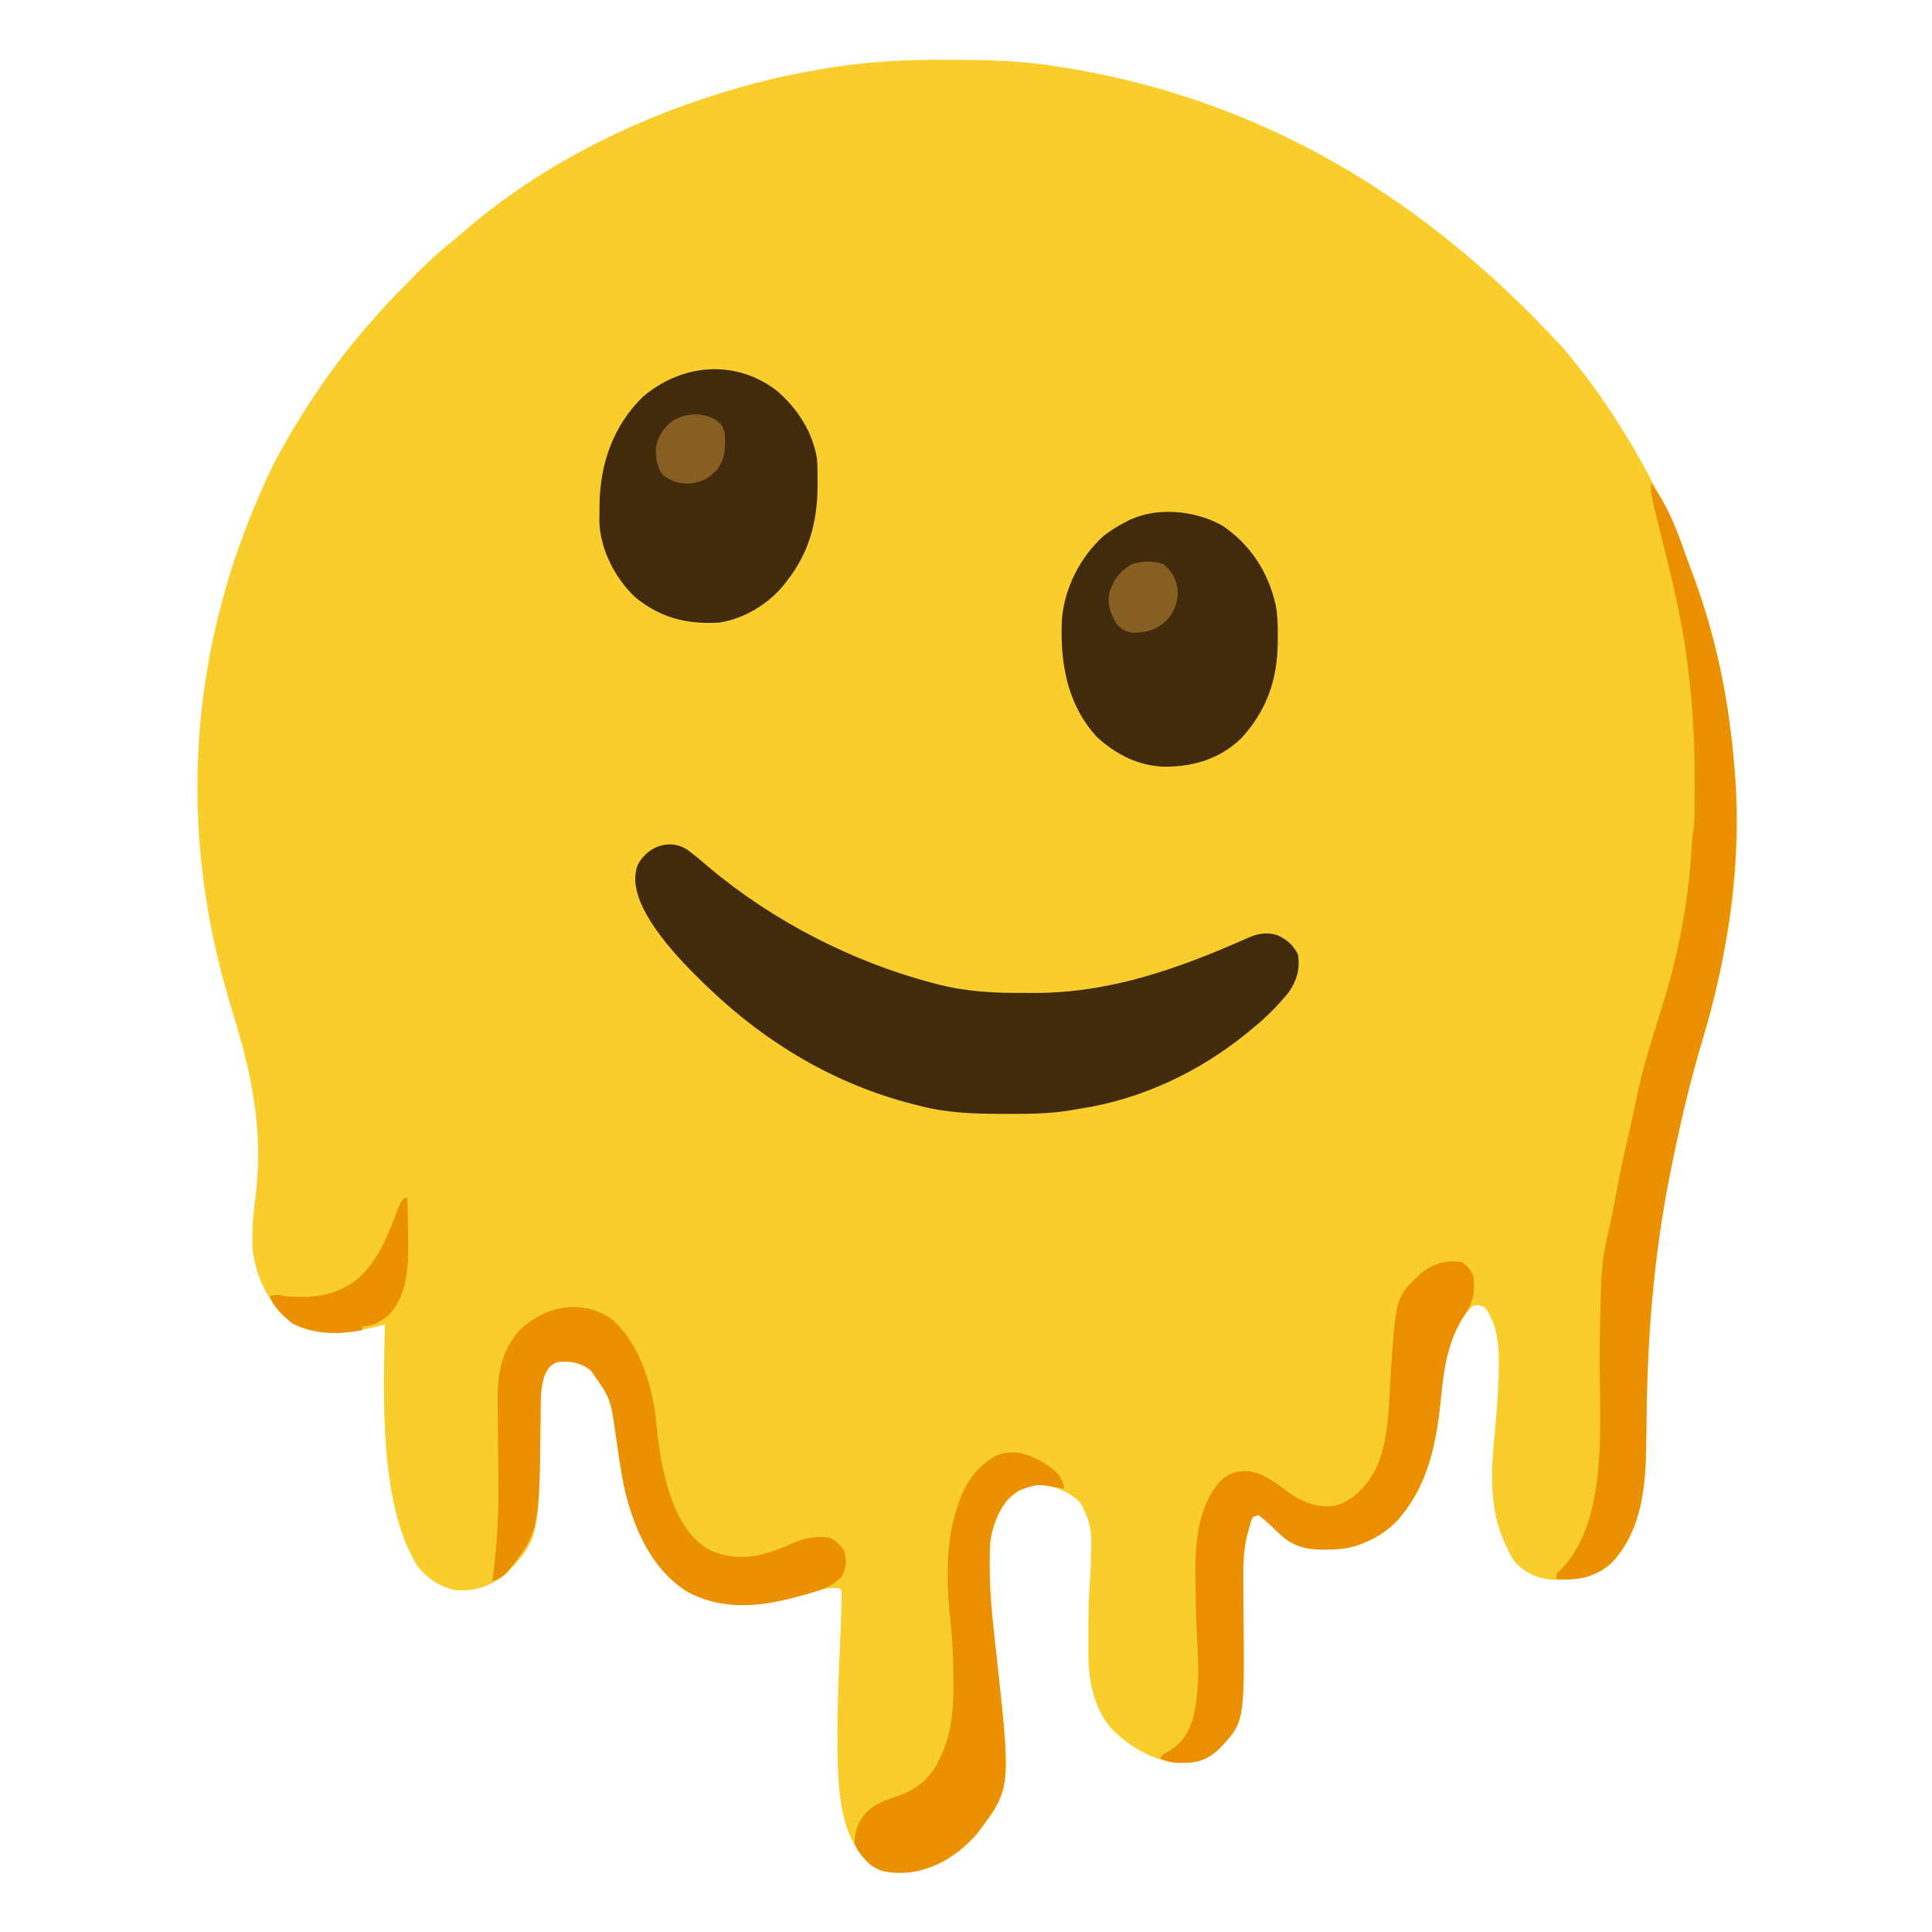 <?xml version="1.0" encoding="UTF-8"?>
<svg version="1.1" xmlns="http://www.w3.org/2000/svg" width="1024" height="1024">
<path d="M0 0 C1.819 0.003 1.819 0.003 3.674 0.007 C21.979 0.059 39.946 0.479 58.062 3.312 C58.705 3.412 59.348 3.511 60.011 3.614 C157.083 18.727 246.386 64.325 328.062 153.312 C328.965 154.414 329.871 155.515 330.777 156.613 C357.215 188.817 377.91 225.564 393.062 264.312 C393.68 265.844 394.297 267.375 394.914 268.906 C407.879 301.81 414.84 337.215 418.062 372.312 C418.133 373.022 418.204 373.731 418.276 374.462 C423.061 423.537 415.316 473.083 401.25 520 C395.186 540.25 390.348 560.62 386.062 581.312 C385.866 582.255 385.669 583.197 385.467 584.168 C376.38 627.742 372.518 670.113 371.824 714.605 C371.806 715.699 371.788 716.793 371.77 717.92 C371.686 723.178 371.618 728.435 371.58 733.694 C371.34 755.75 369.31 779.037 353.812 796.062 C344.818 804.676 334.431 805.779 322.57 805.594 C314.368 805.254 307.797 802.234 302.062 796.312 C300.401 793.928 299.123 791.434 297.875 788.812 C297.533 788.111 297.192 787.41 296.84 786.688 C288.025 767.896 289.412 747.181 291.35 727.083 C292.462 715.529 293.378 704.057 293.438 692.438 C293.451 691.382 293.465 690.327 293.479 689.24 C293.423 679.66 292.096 669.07 286.062 661.312 C283.133 659.907 283.133 659.907 280.062 660.312 C266.994 671.62 264.622 690.638 263.075 706.813 C260.879 729.597 257.05 753.105 242.062 771.312 C241.516 772.006 240.969 772.7 240.406 773.414 C233.156 781.651 220.104 788.529 209.062 789.312 C198.111 789.981 188.423 790.409 179.449 783.219 C176.924 780.974 174.484 778.667 172.062 776.312 C170.107 774.489 168.226 772.896 166.062 771.312 C165.072 771.643 164.083 771.972 163.062 772.312 C161.83 775.25 161.83 775.25 160.938 778.812 C160.605 779.998 160.272 781.184 159.93 782.406 C157.905 790.865 157.948 799.315 158.035 807.957 C158.048 810.434 158.06 812.911 158.072 815.389 C158.097 819.241 158.125 823.093 158.158 826.945 C158.604 881.381 158.604 881.381 144.555 895.867 C137.809 901.836 131.609 902.955 122.875 902.656 C109.508 901.451 96.012 893.098 87.062 883.312 C78.607 872.303 75.892 858.685 75.93 845.062 C75.928 843.899 75.928 843.899 75.927 842.712 C75.926 841.075 75.928 839.437 75.932 837.8 C75.937 835.347 75.932 832.894 75.926 830.441 C75.922 821.839 76.182 813.337 76.822 804.756 C77.189 799.504 77.323 794.264 77.375 789 C77.419 787.51 77.419 787.51 77.463 785.99 C77.533 777.821 75.569 771.49 71.375 764.5 C64.551 758.045 56.33 755.312 47.062 755.312 C41.023 756.327 35.983 760.181 31.965 764.641 C29.963 767.452 28.667 770.117 27.375 773.312 C26.959 774.323 26.542 775.334 26.113 776.375 C18.481 797.71 25.167 826.813 27.537 848.649 C34.884 916.469 34.884 916.469 17.094 939.906 C7.568 951.042 -5.349 959.481 -20.242 960.824 C-27.297 961.157 -34.292 961.019 -39.938 956.312 C-54.051 943.105 -56.103 923.43 -56.847 905.061 C-57.585 882.714 -56.584 860.398 -55.649 838.073 C-55.58 836.417 -55.58 836.417 -55.51 834.727 C-55.423 832.649 -55.334 830.572 -55.242 828.494 C-54.999 822.762 -54.804 817.05 -54.938 811.312 C-56.094 809.94 -56.094 809.94 -59.25 810.039 C-65.081 810.114 -70.406 811.993 -75.938 813.688 C-95.827 819.485 -115.179 822.303 -134.551 813.066 C-152.446 803.242 -162.12 784.397 -167.826 765.489 C-171.284 753.186 -172.922 740.46 -174.707 727.828 C-177.348 709.417 -177.348 709.417 -187.875 694.562 C-193.695 690.286 -198.794 689.406 -205.938 690.312 C-209.705 692.156 -211.111 694.214 -212.535 698.023 C-214.456 704.056 -214.372 710.099 -214.419 716.381 C-215.013 783.858 -215.013 783.858 -233.09 802.852 C-240.868 809.002 -249.409 811.938 -259.242 811.121 C-267.371 809.785 -274.559 804.888 -279.605 798.438 C-300.204 765.576 -297.722 707.825 -296.938 670.312 C-298.028 670.601 -299.119 670.89 -300.242 671.188 C-315.621 675.054 -331.485 677.268 -346.062 669.688 C-357.861 659.941 -365.018 646.492 -366.938 631.312 C-367.694 621.275 -366.688 611.59 -365.438 601.625 C-361.186 567.38 -367.716 536.628 -377.875 504.062 C-407.06 410.372 -402.957 311.108 -355.938 214.312 C-341.352 186.729 -323.75 160.591 -302.938 137.312 C-302.14 136.404 -301.342 135.495 -300.52 134.559 C-294.684 128.036 -288.554 121.802 -282.391 115.591 C-280.981 114.169 -279.575 112.743 -278.168 111.316 C-272.068 105.209 -265.675 99.701 -258.938 94.312 C-257.836 93.377 -256.74 92.436 -255.652 91.484 C-212.727 54.053 -158.601 28.087 -103.938 13.312 C-102.908 13.034 -101.879 12.756 -100.819 12.469 C-88.391 9.172 -75.871 6.638 -63.188 4.562 C-61.982 4.364 -60.776 4.165 -59.534 3.96 C-39.694 0.859 -20.068 -0.064 0 0 Z " fill="#F9CE2C" transform="translate(500.938,31.688)"/>
<path d="M0 0 C4.055 2.987 7.861 6.274 11.698 9.533 C45.299 37.752 87.435 59.421 129.75 70.562 C130.819 70.845 131.888 71.128 132.989 71.419 C147.313 75.015 161.193 75.954 175.885 75.886 C178.618 75.875 181.351 75.886 184.084 75.898 C224.68 75.931 261.176 62.692 297.879 46.39 C302.862 44.282 307.677 43.623 312.848 45.344 C317.916 47.693 321.148 50.546 323.688 55.625 C324.734 63.397 323.088 69.205 318.688 75.625 C312.975 82.596 306.701 88.956 299.688 94.625 C298.683 95.455 297.679 96.285 296.645 97.141 C271.311 117.792 240.531 132.326 208.139 137.245 C206.364 137.52 204.592 137.823 202.823 138.142 C191.657 140.005 180.545 140.024 169.25 140 C168.225 139.999 167.2 139.998 166.144 139.997 C151.302 139.955 137.098 139.478 122.688 135.625 C121.729 135.384 120.771 135.142 119.783 134.894 C78.713 124.435 42.154 102.831 11.688 73.625 C10.74 72.73 9.793 71.836 8.816 70.914 C-4.259 58.265 -27.174 34.68 -27.625 15.812 C-27.558 9.654 -26.293 6.542 -21.852 2.195 C-15.647 -3.38 -7.161 -4.622 0 0 Z " fill="#422B0D" transform="translate(364.312,450.375)"/>
<path d="M0 0 C11.184 14.282 16.88 34.161 23 51 C23.331 51.907 23.663 52.814 24.004 53.749 C34.915 83.983 41.408 115.985 44 148 C44.111 149.183 44.222 150.367 44.336 151.586 C48.259 200.468 41.21 248.914 27.188 295.688 C21.124 315.937 16.285 336.307 12 357 C11.803 357.942 11.607 358.884 11.404 359.855 C2.317 403.43 -1.545 445.801 -2.238 490.293 C-2.265 491.934 -2.265 491.934 -2.293 493.608 C-2.377 498.866 -2.445 504.123 -2.483 509.381 C-2.723 531.437 -4.752 554.724 -20.25 571.75 C-26.994 578.209 -35.061 581.162 -44.25 581.062 C-45.328 581.053 -46.405 581.044 -47.516 581.035 C-48.745 581.018 -48.745 581.018 -50 581 C-50 580.01 -50 579.02 -50 578 C-48.834 576.868 -47.666 575.737 -46.492 574.613 C-21.391 547.476 -27.742 492.45 -27.153 458.618 C-26.361 413.297 -26.361 413.297 -21.569 392.575 C-20.43 387.422 -19.497 382.227 -18.513 377.043 C-16.508 366.493 -14.414 355.989 -11.863 345.555 C-11.016 342.068 -10.244 338.573 -9.5 335.062 C-9.258 333.928 -9.015 332.794 -8.766 331.625 C-8.371 329.756 -7.977 327.887 -7.596 326.016 C-4.889 312.742 -1.08 299.911 3 287 C4.364 282.675 5.705 278.346 7 274 C7.322 272.932 7.322 272.932 7.651 271.842 C15.524 245.442 20.377 218 21.754 190.488 C22 187 22 187 22.503 184.357 C23.126 180.151 23.181 176.047 23.203 171.801 C23.21 170.906 23.217 170.01 23.224 169.088 C23.242 166.163 23.248 163.238 23.25 160.312 C23.251 159.307 23.251 158.302 23.252 157.267 C23.233 139.057 22.374 121.094 20.237 103.01 C20.005 101.043 19.783 99.075 19.561 97.107 C16.733 73.008 10.842 49.677 5.002 26.164 C0 5.95 0 5.95 0 0 Z " fill="#EB9001" transform="translate(875,256)"/>
<path d="M0 0 C10.818 9.235 19.001 21.739 21.34 35.961 C21.643 40.152 21.674 44.323 21.652 48.523 C21.647 49.68 21.641 50.837 21.635 52.028 C21.377 70.304 16.847 86.437 5.34 100.961 C4.796 101.669 4.252 102.376 3.691 103.105 C-4.524 113.192 -17.646 121.148 -30.66 122.961 C-47.696 123.995 -62.041 120.326 -75.273 109.254 C-85.744 99.195 -93.615 83.959 -93.988 69.27 C-93.978 67.312 -93.952 65.355 -93.91 63.398 C-93.902 61.934 -93.902 61.934 -93.895 60.439 C-93.665 38.956 -86.685 18.712 -71.055 3.41 C-50.507 -14.232 -22.076 -16.922 0 0 Z " fill="#422B0D" transform="translate(411.66,207.039)"/>
<path d="M0 0 C15.168 10.012 24.761 24.779 28.727 42.426 C29.793 48.145 29.879 53.771 29.824 59.574 C29.811 61.168 29.811 61.168 29.797 62.795 C29.508 82.267 23.862 98.362 10.559 112.902 C-0.801 123.925 -14.817 128.098 -30.318 128.071 C-44.128 127.678 -56.201 121.449 -66.195 112.145 C-81.948 94.875 -85.566 72.931 -84.612 50.305 C-83.422 33.673 -74.83 16.719 -62.426 5.699 C-58.925 2.964 -55.363 0.751 -51.426 -1.301 C-50.463 -1.807 -49.5 -2.314 -48.508 -2.836 C-33.457 -9.684 -14.402 -7.723 0 0 Z " fill="#422B0D" transform="translate(647.426,278.301)"/>
<path d="M0 0 C3.346 2.527 4.68 4.039 6 8 C7.119 17.305 5.143 22.426 0 30 C-8.11 43.516 -9.883 57.915 -11.438 73.312 C-13.638 94.877 -17.854 116.814 -32 134 C-32.547 134.694 -33.093 135.387 -33.656 136.102 C-40.907 144.338 -53.958 151.216 -65 152 C-75.951 152.668 -85.639 153.096 -94.613 145.906 C-97.138 143.662 -99.578 141.355 -102 139 C-103.955 137.176 -105.836 135.583 -108 134 C-108.99 134.33 -109.98 134.66 -111 135 C-112.233 137.938 -112.233 137.938 -113.125 141.5 C-113.458 142.686 -113.79 143.872 -114.133 145.094 C-116.157 153.552 -116.114 162.002 -116.027 170.645 C-116.015 173.122 -116.002 175.599 -115.99 178.076 C-115.966 181.928 -115.938 185.78 -115.904 189.633 C-115.458 244.069 -115.458 244.069 -129.508 258.555 C-135.118 263.519 -140.114 265.41 -147.562 265.312 C-148.843 265.309 -150.123 265.305 -151.441 265.301 C-154.75 265.021 -157.033 264.43 -160 263 C-159 261 -159 261 -155.812 259.312 C-148.807 255.379 -145.289 249.745 -142.812 242.211 C-139.529 229.235 -139.568 215.971 -140.356 202.691 C-140.966 192.295 -141.249 181.914 -141.295 171.501 C-141.307 169.703 -141.327 167.905 -141.357 166.108 C-141.636 148.866 -140.186 129.398 -128.062 115.832 C-123.173 111.544 -119.999 110.617 -113.691 110.742 C-105.271 111.549 -98.619 117.142 -92.023 122.027 C-84.522 127.44 -76.317 130.474 -67 129 C-56.849 125.811 -50.705 118.511 -45.688 109.438 C-38.631 93.867 -38.948 75.538 -37.846 58.766 C-35.15 18.398 -35.15 18.398 -22.125 6.062 C-15.641 0.856 -8.346 -1.563 0 0 Z " fill="#EB8F00" transform="translate(775,669)"/>
<path d="M0 0 C14.804 11.813 22.014 34.495 24.145 52.73 C24.299 54.197 24.449 55.665 24.594 57.133 C26.009 71.311 28.221 84.944 33.469 98.258 C33.784 99.063 34.099 99.869 34.424 100.699 C38.261 109.871 44.623 118.927 53.707 123.512 C70.485 130.052 83.569 125.216 99.25 118.385 C104.893 116.122 110.566 115.66 116.594 116.445 C119.837 118.045 121.789 120.385 123.969 123.258 C125.407 128.292 125.259 132.061 123.031 136.695 C117.354 143.1 109.655 144.89 101.656 147.07 C99.988 147.528 99.988 147.528 98.286 147.994 C78.525 153.254 58.996 154.992 40.469 144.82 C21.306 132.506 11.999 110.324 7.254 88.836 C5.456 79.605 4.14 70.271 2.824 60.961 C0.184 42.55 0.184 42.55 -10.344 27.695 C-16.164 23.419 -21.263 22.539 -28.406 23.445 C-32.173 25.289 -33.58 27.347 -35.004 31.156 C-36.924 37.188 -36.841 43.231 -36.888 49.514 C-37.449 113.298 -37.449 113.298 -54.531 134.695 C-57.269 137.314 -58.938 138.208 -62.406 139.445 C-62.315 138.744 -62.224 138.042 -62.131 137.319 C-60.159 121.553 -59.13 106.017 -59.219 90.129 C-59.223 89.305 -59.227 88.481 -59.232 87.632 C-59.268 81.715 -59.334 75.799 -59.406 69.883 C-59.478 63.898 -59.539 57.914 -59.574 51.929 C-59.593 49.582 -59.631 47.235 -59.669 44.889 C-59.82 30.448 -57.898 17.321 -47.906 6.32 C-34.656 -6.274 -15.79 -10.202 0 0 Z " fill="#EB9001" transform="translate(323.406,698.555)"/>
<path d="M0 0 C4.645 3.549 7.146 6.111 8 12 C6.938 11.821 5.876 11.642 4.781 11.457 C-6.012 9.474 -6.012 9.474 -16 13 C-16.684 13.455 -17.369 13.91 -18.074 14.379 C-25.901 20.383 -29.343 29.472 -31 39 C-31.368 42.961 -31.429 46.898 -31.438 50.875 C-31.441 52.084 -31.444 53.294 -31.447 54.54 C-31.32 70.872 -29.287 87.119 -27.526 103.337 C-20.176 171.152 -20.176 171.152 -37.969 194.594 C-47.495 205.73 -60.411 214.169 -75.305 215.512 C-82.345 215.844 -89.377 215.721 -95 211 C-98.447 207.641 -101.463 204.612 -103 200 C-103.066 193.041 -101.238 188.832 -96.742 183.512 C-92.284 178.995 -86.837 177.177 -80.95 175.18 C-70.91 171.75 -64.208 166.966 -59.109 157.484 C-58.479 156.161 -57.859 154.833 -57.25 153.5 C-56.968 152.903 -56.687 152.306 -56.396 151.69 C-51.144 139.436 -50.51 126.007 -50.688 112.875 C-50.696 111.415 -50.705 109.956 -50.713 108.496 C-50.785 100.623 -51.141 92.83 -52 85 C-54.204 64.74 -55.366 42.575 -49 23 C-48.626 21.797 -48.252 20.595 -47.867 19.355 C-44.246 8.863 -38.568 0.808 -29 -5 C-18.284 -10.016 -9.364 -5.753 0 0 Z " fill="#EB9001" transform="translate(556,777)"/>
<path d="M0 0 C0.66 0 1.32 0 2 0 C2.101 4.976 2.172 9.952 2.22 14.929 C2.24 16.615 2.267 18.3 2.302 19.985 C2.58 33.713 2.527 50.016 -7 61 C-11.093 64.986 -16.175 68 -22 68 C-22 68.66 -22 69.32 -22 70 C-34.453 72.459 -47.749 72.29 -59.125 66.375 C-63.847 62.475 -69.031 57.906 -71 52 C-67.552 50.851 -66.496 51.292 -63 52 C-53.482 52.666 -43.875 52.86 -35 49 C-34.286 48.698 -33.572 48.397 -32.836 48.086 C-15.896 40.282 -8.933 21.361 -2.789 4.883 C-2 3 -2 3 0 0 Z " fill="#EB9000" transform="translate(214,635)"/>
<path d="M0 0 C4.594 4.053 6.914 8.433 7.438 14.5 C7.331 20.301 5.353 25.345 1.512 29.707 C-3.925 34.661 -9.377 36.41 -16.699 36.176 C-20.377 35.667 -22.202 34.423 -24.875 31.875 C-28.148 26.685 -30.174 21.029 -28.875 14.875 C-26.428 7.816 -23.383 3.543 -16.875 -0.125 C-11.464 -1.844 -5.293 -2.071 0 0 Z " fill="#875F23" transform="translate(616.875,299.125)"/>
<path d="M0 0 C2.466 2.041 2.957 2.87 4 6 C4.671 13.424 4.611 19.885 0 26 C-4.645 30.976 -9.216 33.071 -15.938 33.312 C-21.15 33.204 -24.574 31.82 -28.75 28.688 C-31.89 24.448 -32.514 19.515 -32.375 14.371 C-31.431 8.402 -28.23 3.594 -23.438 0 C-16.137 -4.247 -7.214 -4.751 0 0 Z " fill="#885F23" transform="translate(380,223)"/>
</svg>
